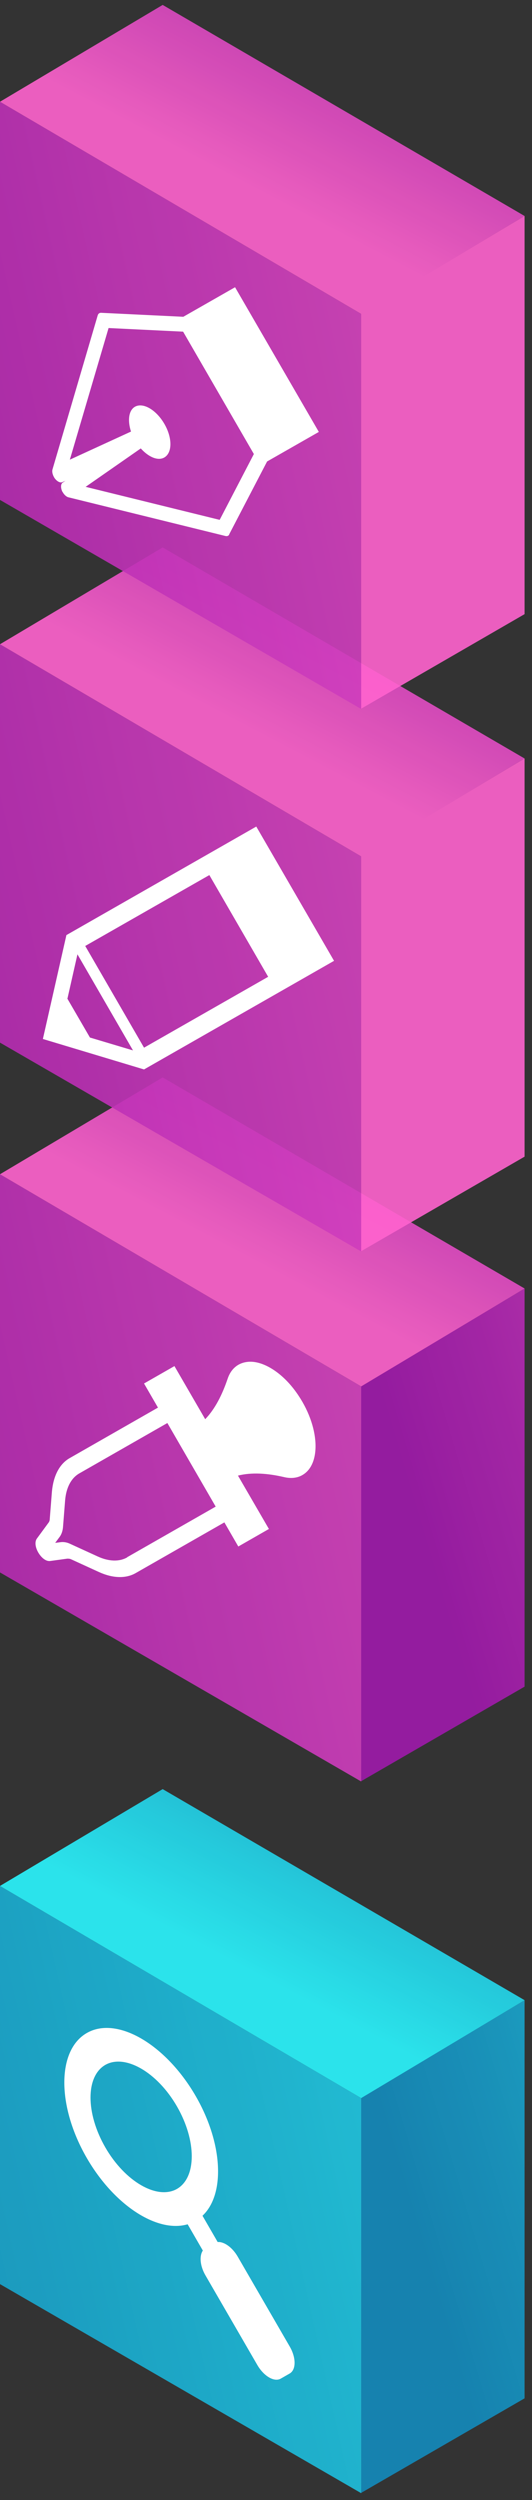 <?xml version="1.0" encoding="UTF-8"?> <svg xmlns="http://www.w3.org/2000/svg" width="59" height="277" viewBox="0 0 59 277" fill="none"><rect x="0" y="0" width="59" height="277" fill="#333333" stroke="none"/> <g opacity="0.9"> <path d="M39.995 232.462V276.237L58.176 265.73V221.613L39.995 232.462Z" fill="url(#paint0_linear_924_289)"></path> <path d="M40.055 232.462V276.237L0 253.074V208.957L40.055 232.462Z" fill="url(#paint1_linear_924_289)"></path> <path d="M0 208.956L40.055 232.462L58.176 221.613L18.041 198.229L0 208.956Z" fill="url(#paint2_linear_924_289)"></path> </g> <g opacity="0.9"> <path d="M39.995 153.609V197.384L58.176 186.877V142.76L39.995 153.609Z" fill="url(#paint3_linear_924_289)"></path> <path d="M40.055 153.609V197.384L0 174.221V130.104L40.055 153.609Z" fill="url(#paint4_linear_924_289)"></path> <path d="M0 130.104L40.055 153.609L58.176 142.761L18.041 119.376L0 130.104Z" fill="url(#paint5_linear_924_289)"></path> </g> <g opacity="0.9"> <path d="M39.995 94.887V138.662L58.176 128.155V84.038L39.995 94.887Z" fill="url(#paint6_linear_924_289)"></path> <path d="M40.055 94.886V138.662L0 115.519V71.381L40.055 94.886Z" fill="url(#paint7_linear_924_289)"></path> <path d="M0 71.381L40.055 94.886L58.176 84.038L18.041 60.653L0 71.381Z" fill="url(#paint8_linear_924_289)"></path> </g> <g opacity="0.9"> <path d="M39.995 34.778V78.553L58.176 68.046V23.929L39.995 34.778Z" fill="url(#paint9_linear_924_289)"></path> <path d="M40.055 34.778V78.554L0 55.39V11.273L40.055 34.778Z" fill="url(#paint10_linear_924_289)"></path> <path d="M0 11.273L40.055 34.778L58.176 23.93L18.041 0.545L0 11.273Z" fill="url(#paint11_linear_924_289)"></path> </g> <path d="M28.436 91.572L7.365 103.606L4.756 115.117L15.974 118.492L37.045 106.458L28.416 91.572H28.436ZM7.485 110.617L8.589 105.735L14.75 116.383L9.974 114.956L7.465 110.637L7.485 110.617ZM9.452 104.811L23.218 96.956L29.74 108.226L15.974 116.081L9.452 104.811Z" fill="white"></path> <path d="M25.426 59.187L29.62 51.131L35.359 47.856L26.068 31.825L20.329 35.099L11.198 34.657C11.017 34.657 10.897 34.758 10.837 34.939L5.82 52.015C5.739 52.296 5.86 52.718 6.101 53.039C6.362 53.361 6.683 53.522 6.903 53.421L7.265 53.261L6.943 53.481C6.743 53.622 6.723 53.984 6.863 54.365C6.883 54.426 6.923 54.486 6.964 54.546C7.124 54.828 7.385 55.069 7.626 55.109L25.004 59.388C25.185 59.428 25.346 59.388 25.426 59.207V59.187ZM9.492 53.944L15.613 49.684C16.476 50.649 17.519 51.091 18.221 50.689C19.125 50.167 19.125 48.499 18.221 46.952C17.318 45.405 15.874 44.562 14.97 45.064C14.268 45.466 14.128 46.591 14.529 47.816L7.746 50.93L12.041 36.345L20.308 36.747L28.155 50.307L24.362 57.6L9.512 53.944H9.492Z" fill="white"></path> <path d="M29.84 169.439L26.389 163.493C27.914 163.111 29.66 163.232 31.486 163.654C32.229 163.834 32.951 163.774 33.533 163.433C35.761 162.167 35.439 157.607 32.59 153.91C31.024 151.881 28.978 150.696 27.412 150.897C26.309 151.037 25.586 151.74 25.245 152.765C24.643 154.533 23.86 156.1 22.757 157.245L19.345 151.359L15.974 153.287L17.519 155.959L7.746 161.544C6.602 162.187 5.92 163.513 5.759 165.261L5.519 168.294C5.519 168.475 5.458 168.616 5.378 168.716L4.094 170.464C3.813 170.846 3.933 171.489 4.254 172.031C4.575 172.573 5.077 173.015 5.559 172.955L7.465 172.694C7.606 172.694 7.746 172.694 7.907 172.774L10.937 174.161C12.502 174.884 13.967 174.924 15.071 174.281L24.884 168.676L26.429 171.348L29.8 169.419L29.84 169.439ZM14.107 172.553C13.225 173.056 12.061 173.015 10.836 172.453L7.806 171.067C7.445 170.886 7.064 170.826 6.743 170.866L6.121 170.946L6.642 170.243C6.823 169.982 6.943 169.64 6.984 169.239L7.224 166.205C7.345 164.819 7.887 163.774 8.79 163.252L18.562 157.667L23.921 166.928L14.107 172.533V172.553Z" fill="white"></path> <path d="M32.128 259.984L26.369 250.04C25.767 248.995 24.844 248.352 24.141 248.412L22.456 245.499C24.984 243.129 24.743 237.484 21.693 232.22C18.362 226.474 12.964 223.34 9.632 225.249C6.301 227.157 6.301 233.365 9.632 239.111C12.683 244.374 17.459 247.428 20.81 246.444L22.496 249.357C22.095 249.939 22.175 251.044 22.777 252.089L28.536 262.033C29.259 263.279 30.422 263.962 31.145 263.54L32.128 262.978C32.851 262.556 32.851 261.23 32.128 259.984ZM19.626 242.526C17.439 243.772 13.867 241.723 11.679 237.926C9.492 234.129 9.492 230.05 11.679 228.785C13.867 227.539 17.439 229.588 19.626 233.385C21.814 237.182 21.814 241.261 19.626 242.526Z" fill="white"></path> <defs> <linearGradient id="paint0_linear_924_289" x1="44.47" y1="250.302" x2="105.266" y2="232.117" gradientUnits="userSpaceOnUse"> <stop offset="0.04" stop-color="#138BBD"></stop> <stop offset="0.23" stop-color="#169AC6"></stop> <stop offset="0.59" stop-color="#1EC2DF"></stop> <stop offset="1" stop-color="#2AF6FF"></stop> </linearGradient> <linearGradient id="paint1_linear_924_289" x1="-48.122" y1="257.895" x2="91.142" y2="226.701" gradientUnits="userSpaceOnUse"> <stop offset="0.04" stop-color="#138BBD"></stop> <stop offset="0.23" stop-color="#169AC6"></stop> <stop offset="0.59" stop-color="#1EC2DF"></stop> <stop offset="1" stop-color="#2AF6FF"></stop> </linearGradient> <linearGradient id="paint2_linear_924_289" x1="49.326" y1="176.672" x2="27.475" y2="218.258" gradientUnits="userSpaceOnUse"> <stop offset="0.04" stop-color="#138BBD"></stop> <stop offset="0.23" stop-color="#169AC6"></stop> <stop offset="0.59" stop-color="#1EC2DF"></stop> <stop offset="1" stop-color="#2AF6FF"></stop> </linearGradient> <linearGradient id="paint3_linear_924_289" x1="44.47" y1="171.449" x2="105.266" y2="153.264" gradientUnits="userSpaceOnUse"> <stop offset="0.04" stop-color="#9F19AB"></stop> <stop offset="0.24" stop-color="#AE24B0"></stop> <stop offset="0.65" stop-color="#D643BF"></stop> <stop offset="1" stop-color="#FF63CE"></stop> </linearGradient> <linearGradient id="paint4_linear_924_289" x1="-48.122" y1="179.042" x2="91.142" y2="147.848" gradientUnits="userSpaceOnUse"> <stop offset="0.04" stop-color="#9F19AB"></stop> <stop offset="0.24" stop-color="#AE24B0"></stop> <stop offset="0.65" stop-color="#D643BF"></stop> <stop offset="1" stop-color="#FF63CE"></stop> </linearGradient> <linearGradient id="paint5_linear_924_289" x1="49.326" y1="97.82" x2="27.475" y2="139.406" gradientUnits="userSpaceOnUse"> <stop offset="0.04" stop-color="#9F19AB"></stop> <stop offset="0.24" stop-color="#AE24B0"></stop> <stop offset="0.65" stop-color="#D643BF"></stop> <stop offset="1" stop-color="#FF63CE"></stop> </linearGradient> <linearGradient id="paint6_linear_924_289" x1="-566.469" y1="112.746" x2="-564.458" y2="94.525" gradientUnits="userSpaceOnUse"> <stop offset="0.04" stop-color="#9F19AB"></stop> <stop offset="0.24" stop-color="#AE24B0"></stop> <stop offset="0.65" stop-color="#D643BF"></stop> <stop offset="1" stop-color="#FF63CE"></stop> </linearGradient> <linearGradient id="paint7_linear_924_289" x1="-48.122" y1="120.32" x2="91.142" y2="89.126" gradientUnits="userSpaceOnUse"> <stop offset="0.04" stop-color="#9F19AB"></stop> <stop offset="0.24" stop-color="#AE24B0"></stop> <stop offset="0.65" stop-color="#D643BF"></stop> <stop offset="1" stop-color="#FF63CE"></stop> </linearGradient> <linearGradient id="paint8_linear_924_289" x1="49.326" y1="39.117" x2="27.475" y2="80.683" gradientUnits="userSpaceOnUse"> <stop offset="0.04" stop-color="#9F19AB"></stop> <stop offset="0.24" stop-color="#AE24B0"></stop> <stop offset="0.65" stop-color="#D643BF"></stop> <stop offset="1" stop-color="#FF63CE"></stop> </linearGradient> <linearGradient id="paint9_linear_924_289" x1="-566.469" y1="52.617" x2="-564.458" y2="34.397" gradientUnits="userSpaceOnUse"> <stop offset="0.04" stop-color="#9F19AB"></stop> <stop offset="0.24" stop-color="#AE24B0"></stop> <stop offset="0.65" stop-color="#D643BF"></stop> <stop offset="1" stop-color="#FF63CE"></stop> </linearGradient> <linearGradient id="paint10_linear_924_289" x1="-48.122" y1="60.212" x2="91.142" y2="29.018" gradientUnits="userSpaceOnUse"> <stop offset="0.04" stop-color="#9F19AB"></stop> <stop offset="0.24" stop-color="#AE24B0"></stop> <stop offset="0.65" stop-color="#D643BF"></stop> <stop offset="1" stop-color="#FF63CE"></stop> </linearGradient> <linearGradient id="paint11_linear_924_289" x1="49.326" y1="-21.012" x2="27.475" y2="20.575" gradientUnits="userSpaceOnUse"> <stop offset="0.04" stop-color="#9F19AB"></stop> <stop offset="0.24" stop-color="#AE24B0"></stop> <stop offset="0.65" stop-color="#D643BF"></stop> <stop offset="1" stop-color="#FF63CE"></stop> </linearGradient> </defs> </svg> 